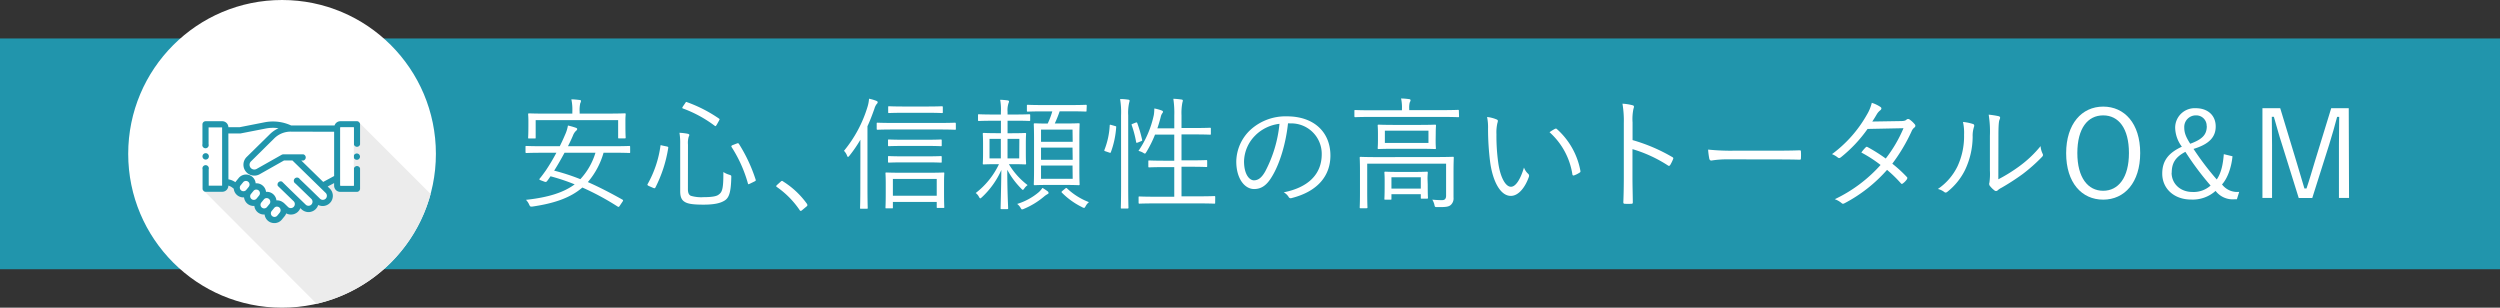 <svg xmlns="http://www.w3.org/2000/svg" viewBox="0 0 780 96"><rect x="0" y="0" width="780" height="96" fill="#333333" stroke="none"/><defs><style>.cls-1{fill:#2195ac;}.cls-2{fill:#fff;}.cls-3{fill:#ececec;}</style></defs><title>アセット 46</title><g id="レイヤー_2" data-name="レイヤー 2"><g id="レイヤー_3" data-name="レイヤー 3"><path class="cls-1" d="M780,84H0V12H780Z"/><path class="cls-2" d="M196.61,47.43c0,.27,0,.3-.3.3s-1.41-.08-5-.08h-3a24.34,24.34,0,0,1-4.9,9.16c3.72,1.63,7.26,3.5,10.79,5.47.23.15.3.27,0,.68l-.87,1.29c-.11.19-.23.3-.34.3a1,1,0,0,1-.42-.19,82,82,0,0,0-10.87-5.85c-3.76,3.23-8.78,4.94-15.54,5.93-.72.08-.76,0-1.06-.61a4.79,4.79,0,0,0-1-1.48c7-.76,11.74-2.28,15.2-4.83A61.88,61.88,0,0,0,171.76,55c-.34.49-.72,1.06-1.06,1.48a.6.6,0,0,1-.76.23l-1.14-.42c-.61-.23-.61-.34-.38-.61.61-.72,1.29-1.67,1.86-2.47a61,61,0,0,0,3.31-5.55h-4.33c-3.61,0-4.83.08-5,.08s-.3,0-.3-.3v-1.6c0-.27,0-.3.3-.3s1.41.08,5,.08h5.39c.57-1.14,1.1-2.28,1.6-3.46a11.64,11.64,0,0,0,.95-3,22.79,22.79,0,0,1,2.51.72c.23.08.38.23.38.38s-.15.42-.42.61a3.89,3.89,0,0,0-.91,1.44c-.49,1.14-1,2.24-1.56,3.31h14.1c3.61,0,4.79-.08,5-.08s.3,0,.3.3Zm-1.48-8.55c0,3.34.08,3.8.08,4s0,.3-.3.3h-1.75c-.27,0-.3,0-.3-.3V37.48H167.13v5.43c0,.27,0,.3-.3.3h-1.75c-.27,0-.3,0-.3-.3s.08-.68.08-4V37.67c0-1.25-.08-1.82-.08-2s0-.3.3-.3,1.56.08,5.32.08h8.17v-.57a15.86,15.86,0,0,0-.3-3.88c.95,0,1.79.11,2.54.19.3,0,.46.15.46.3a1.78,1.78,0,0,1-.23.72,9.63,9.63,0,0,0-.19,2.66v.57h8.78c3.76,0,5.05-.08,5.28-.08s.3,0,.3.3-.08.76-.08,1.79Zm-19,8.78c-1,1.86-2.05,3.72-3.23,5.58a66.38,66.38,0,0,1,8.17,2.66,21,21,0,0,0,4.71-8.24Z"/><path class="cls-2" d="M208,45.69c.49.11.53.19.49.46a41.22,41.22,0,0,1-4,12.35c-.15.27-.3.3-.72.11l-1.22-.53c-.61-.27-.61-.42-.49-.65a33.47,33.47,0,0,0,4-11.89c0-.3.08-.27.68-.11ZM214.63,59c0,1.14.27,1.79.91,2.09a11.59,11.59,0,0,0,4.07.42c2.36,0,4-.23,4.67-.84,1.06-.76,1.44-1.82,1.41-7a6.77,6.77,0,0,0,1.82.84c.68.23.68.23.65.91-.11,4.52-.68,6.23-2,7.1s-3.31,1.33-6.65,1.33c-3.15,0-4.67-.23-5.62-.72s-1.67-1.25-1.67-3.46V44.89a19,19,0,0,0-.23-3.46,16.09,16.09,0,0,1,2.55.3c.38.08.53.23.53.38a1.13,1.13,0,0,1-.19.53,6.82,6.82,0,0,0-.23,2.47Zm-.87-26.79c.27-.42.3-.46.57-.34a43.25,43.25,0,0,1,10,5.13c.23.15.23.23,0,.65l-.68,1.22c-.34.53-.38.57-.65.38a38.47,38.47,0,0,0-9.92-5.4c-.27-.11-.27-.19,0-.65Zm16.07,12.58c.42-.15.53-.15.72.11A48.88,48.88,0,0,1,235.75,56c.11.3.08.42-.42.65l-1.25.61c-.57.27-.65.3-.72,0a41.59,41.59,0,0,0-5.09-11.36c-.15-.23-.11-.46.27-.61Z"/><path class="cls-2" d="M243.58,56.67a.66.66,0,0,1,.42-.23c.11,0,.23.08.42.23a26.32,26.32,0,0,1,7.29,6.84.81.81,0,0,1,.19.46c0,.15,0,.27-.27.46l-1.37,1.14c-.19.15-.3.23-.38.23s-.27,0-.42-.3a27.69,27.69,0,0,0-7-7.1c-.19-.11-.27-.19-.27-.27s0-.19.19-.38Z"/><path class="cls-2" d="M268.44,49.18c0-1.48,0-3.65,0-5.58a40.72,40.72,0,0,1-3.38,4.94c-.23.27-.38.42-.49.42s-.19-.15-.3-.42a4.15,4.15,0,0,0-.95-1.48,39.57,39.57,0,0,0,7.33-13.68,10.83,10.83,0,0,0,.49-2.58,13.27,13.27,0,0,1,2.24.65c.34.15.46.27.46.42a.78.78,0,0,1-.3.57,4.22,4.22,0,0,0-.72,1.48c-.65,1.82-1.33,3.65-2.17,5.47V58.83c0,4,.08,5.77.08,6s0,.3-.3.3h-1.82c-.23,0-.27,0-.27-.3s.08-1.94.08-6Zm29.79-9c0,.27,0,.3-.34.3s-1.44-.08-5.32-.08H279.15c-3.88,0-5.13.08-5.32.08s-.3,0-.3-.3v-1.6c0-.27,0-.3.3-.3s1.44.08,5.32.08h13.41c3.88,0,5.13-.08,5.32-.08s.34,0,.34.3Zm-3.69,19.76c0,3.53.08,4.45.08,4.67s0,.27-.27.27h-1.79c-.27,0-.3,0-.3-.27V63H278.58v1.71c0,.27,0,.3-.3.3h-1.71c-.27,0-.3,0-.3-.3s.08-1.1.08-4.67V57.24c0-2.13-.08-2.93-.08-3.15s0-.27.3-.27,1.44.08,4.94.08h7.94c3.46,0,4.67-.08,4.9-.08s.27,0,.27.27-.08,1-.08,2.77Zm-.72-14.63c0,.27,0,.3-.3.3s-1.25-.08-4.6-.08H282c-3.34,0-4.45.08-4.64.08s-.3,0-.3-.3V43.82c0-.27,0-.3.3-.3s1.29.08,4.64.08h6.92c3.34,0,4.41-.08,4.6-.08s.3,0,.3.3Zm0,5.13c0,.27,0,.3-.3.3s-1.25-.08-4.6-.08H282c-3.34,0-4.45.08-4.64.08s-.3,0-.3-.3V49c0-.27,0-.3.3-.3s1.29.08,4.64.08h6.92c3.34,0,4.41-.08,4.6-.08s.3,0,.3.3ZM294.16,35c0,.23,0,.27-.34.27s-1.25-.08-4.64-.08h-7.1c-3.38,0-4.45.08-4.67.08s-.3,0-.3-.27V33.45c0-.27,0-.3.3-.3s1.29.08,4.67.08h7.1c3.38,0,4.45-.08,4.64-.08s.34,0,.34.3Zm-1.9,20.82H278.58v5.24h13.68Z"/><path class="cls-2" d="M321.42,37.44c0,.27,0,.3-.3.3s-1.25-.08-4.56-.08h-2.2v3.91h1.41c2.93,0,3.88-.08,4.07-.08s.3,0,.3.3-.08.87-.08,3V48c0,2.09.08,2.77.08,3s0,.3-.3.3-1.14-.08-4.07-.08h-1a22.85,22.85,0,0,0,5.85,6.53,4.21,4.21,0,0,0-1,1c-.23.34-.38.49-.49.49s-.3-.15-.53-.42a25.14,25.14,0,0,1-4.33-5.85c0,6.88.27,11.51.27,12,0,.23,0,.27-.3.27h-1.75c-.27,0-.3,0-.3-.27,0-.53.15-5.21.23-11.93a26,26,0,0,1-6.12,8.55c-.23.19-.34.3-.46.3s-.23-.15-.42-.49a3.35,3.35,0,0,0-1-1.18,24.71,24.71,0,0,0,7.26-9H311c-2.89,0-3.84.08-4.07.08s-.3,0-.3-.3.08-.87.08-3V44.77c0-2.09-.08-2.77-.08-3s0-.3.3-.3,1.18.08,4.07.08h1.29V37.67H310c-3.31,0-4.37.08-4.56.08s-.3,0-.3-.3V35.92c0-.23,0-.27.3-.27s1.25.08,4.56.08h2.28V35a17,17,0,0,0-.23-3.87,18.88,18.88,0,0,1,2.28.19c.3,0,.49.19.49.3a2.08,2.08,0,0,1-.19.65,7.05,7.05,0,0,0-.27,2.62v.84h2.2c3.31,0,4.37-.08,4.56-.08s.3,0,.3.27Zm-9.16,5.89h-3.53v6.08h3.53Zm5.78,0h-3.69v6.08H318Zm8.78,17.25a6.71,6.71,0,0,0-.87.57,24.31,24.31,0,0,1-6.46,4,2.06,2.06,0,0,1-.61.19c-.19,0-.27-.19-.53-.61a3.94,3.94,0,0,0-1-1.1,19.07,19.07,0,0,0,6.8-3.72,7.78,7.78,0,0,0,1.1-1.29,16.64,16.64,0,0,1,1.6,1.06.65.65,0,0,1,.3.49C327.16,60.35,327.08,60.46,326.81,60.58ZM339,34.51c0,.27,0,.3-.3.3s-1.37-.08-4.94-.08h-3.15a37.38,37.38,0,0,1-1.52,3.8h3.12c3.12,0,4.1-.08,4.33-.08s.3,0,.3.3-.08,1.37-.08,4.45V53c0,3.12.08,4.29.08,4.48s0,.3-.3.3-1.22-.08-4.33-.08h-5c-3.12,0-4.14.08-4.33.08s-.34,0-.34-.3.08-1.37.08-4.48V43.29c0-3.15-.08-4.33-.08-4.52s0-.3.34-.3,1.14.08,4,.08a24.4,24.4,0,0,0,1.44-3.8h-2.77c-3.53,0-4.67.08-4.86.08s-.3,0-.3-.3V33c0-.27,0-.3.3-.3s1.33.08,4.86.08h8.28c3.57,0,4.75-.08,4.94-.08s.3,0,.3.3Zm-4.37,5.93H324.8v3.8h9.88Zm0,5.62H324.8v3.8h9.88Zm0,5.58H324.8v4.14h9.88Zm-2.32,7.22c.34-.27.38-.27.61-.08a20.59,20.59,0,0,0,6.84,4.29,3.8,3.8,0,0,0-1,1.18c-.23.42-.34.61-.53.61a1.35,1.35,0,0,1-.61-.23,23.36,23.36,0,0,1-6.27-4.48c-.23-.23-.23-.3.19-.65Z"/><path class="cls-2" d="M347.83,39.3c.42.11.46.15.42.42a27.94,27.94,0,0,1-1.67,7.79c-.08.19-.15.23-.53.08l-1-.34c-.46-.15-.61-.15-.42-.61a24.09,24.09,0,0,0,1.6-7.48c0-.27.08-.3.57-.15Zm1.94-3.23a25.38,25.38,0,0,0-.3-5.17,15.66,15.66,0,0,1,2.51.19c.27,0,.46.15.46.3a3.25,3.25,0,0,1-.15.68A14.62,14.62,0,0,0,352,36V58.07c0,4.52.08,6.5.08,6.69s0,.3-.3.3H350c-.27,0-.3,0-.3-.3s.08-2.17.08-6.65Zm4.52,2.2c.3-.11.46-.11.53.11a41.7,41.7,0,0,1,1.52,5.21c.08.27,0,.34-.38.49l-.84.34c-.49.19-.61.19-.65-.11a32.89,32.89,0,0,0-1.37-5.24c-.11-.27-.08-.3.42-.49ZM379.13,63.2c0,.3,0,.34-.3.34s-1.48-.08-5.32-.08H360.86c-3.87,0-5.13.08-5.32.08s-.3,0-.3-.34V61.6c0-.27,0-.3.3-.3s1.44.08,5.32.08h5.51V52.14h-2.89c-3.53,0-4.67.08-4.9.08s-.3,0-.3-.3V50.36c0-.27,0-.3.3-.3s1.37.08,4.9.08h2.89V42h-6a36.24,36.24,0,0,1-2.7,5.43c-.23.34-.3.49-.46.49a1.06,1.06,0,0,1-.49-.23,5.07,5.07,0,0,0-1.52-.61A31.56,31.56,0,0,0,360,35.84a14.51,14.51,0,0,0,.15-2,13.49,13.49,0,0,1,2.24.61c.38.15.46.27.46.42a.75.75,0,0,1-.23.49,2.93,2.93,0,0,0-.46,1.1c-.27,1.06-.61,2.28-1.06,3.57h5.28v-4a29.56,29.56,0,0,0-.3-5.21,21,21,0,0,1,2.51.23c.27,0,.46.15.46.3a2.82,2.82,0,0,1-.15.68,17,17,0,0,0-.27,3.91v4h4c3.5,0,4.67-.08,4.86-.08s.3,0,.3.3v1.56c0,.27,0,.3-.3.3s-1.37-.08-4.86-.08h-4v8.09h2.85c3.53,0,4.67-.08,4.86-.08s.3,0,.3.3v1.56c0,.27,0,.3-.3.3s-1.33-.08-4.86-.08h-2.85v9.23h4.9c3.84,0,5.13-.08,5.32-.08s.3,0,.3.3Z"/><path class="cls-2" d="M401.86,38.47c-.68,6.42-2.62,12.73-5,16.6-1.63,2.77-3.34,3.91-5.59,3.91-2.85,0-5.55-3.12-5.55-8.62a13.8,13.8,0,0,1,4.41-9.84,16.2,16.2,0,0,1,11.4-4.22c8.51,0,13.56,5,13.56,12.23,0,6.19-3.84,11.17-12.08,13.26a.75.75,0,0,1-1-.42A4.42,4.42,0,0,0,400.53,60c7.52-1.48,11.85-5.55,11.85-11.89a9.5,9.5,0,0,0-9.8-9.61Zm-10.07,3.65a11.78,11.78,0,0,0-3.65,8.21c0,4.14,1.71,5.93,3.08,5.93s2.43-.84,3.53-2.77a40.35,40.35,0,0,0,4.45-14.86A12.8,12.8,0,0,0,391.79,42.11Z"/><path class="cls-2" d="M455.22,36.26c0,.27,0,.3-.3.3s-1.41-.08-5.05-.08h-22c-3.61,0-4.83.08-5,.08s-.3,0-.3-.3V34.63c0-.27,0-.3.3-.3s1.41.08,5,.08h9.54V34a13.63,13.63,0,0,0-.27-3.27c.91,0,1.82.11,2.47.19.3,0,.49.19.49.34a1.86,1.86,0,0,1-.27.72,7,7,0,0,0-.15,2v.38h10.14c3.65,0,4.83-.08,5.05-.08s.3,0,.3.3ZM447.92,49c3.84,0,5.13-.08,5.36-.08s.3,0,.3.3-.08,1.41-.08,4.26v3.23c0,1.82,0,3.42,0,4.9a2.76,2.76,0,0,1-.84,2.32c-.65.57-1.48.72-4.22.68-.72,0-.76,0-.91-.76a5.84,5.84,0,0,0-.65-1.56,30.29,30.29,0,0,0,3.08.15c.72,0,1.22-.34,1.22-1.37v-10H426.57v9c0,3.15.08,4.41.08,4.6s0,.3-.3.3h-1.82c-.27,0-.3,0-.3-.3s.08-1.29.08-4.56v-6.8c0-2.85-.08-3.84-.08-4.07s0-.3.3-.3,1.52.08,5.32.08Zm0-5.24c0,1.75.08,2.24.08,2.47s0,.27-.3.27-1.41-.08-4.86-.08H435c-3.46,0-4.67.08-4.86.08s-.3,0-.3-.27.08-.72.08-2.47V41.66c0-1.75-.08-2.24-.08-2.47s0-.3.3-.3,1.41.08,4.86.08h7.87c3.46,0,4.67-.08,4.86-.08s.3,0,.3.3-.08.72-.08,2.47Zm-2.47,13.79c0,3.46.08,4,.08,4.14s0,.3-.3.3h-1.6c-.3,0-.34,0-.34-.3V60.58h-9.16V62c0,.27,0,.3-.3.3h-1.6c-.27,0-.3,0-.3-.3s.08-.76.08-4.29V56.1c0-1.41-.08-2.05-.08-2.24s0-.3.3-.3,1.14.08,4,.08h4.94c2.89,0,3.8-.08,4-.08s.3,0,.3.3-.08.8-.08,1.9Zm.23-16.79h-13.6v3.84h13.6Zm-2.39,14.55h-9.16v3.53h9.16Z"/><path class="cls-2" d="M467,37.29c.23.11.34.27.34.42a2.82,2.82,0,0,1-.15.68,13.05,13.05,0,0,0-.3,3.5,60.64,60.64,0,0,0,.53,8.63c.57,4.48,2.2,7.75,4,7.75,1.52,0,3-2.43,4.06-6a4.84,4.84,0,0,0,1.25,1.9.85.85,0,0,1,.3.95c-1.06,3.08-3.12,6-5.66,6-3.19,0-5.58-4.41-6.42-10.37a83.33,83.33,0,0,1-.68-10.6,16.14,16.14,0,0,0-.3-3.65A10.45,10.45,0,0,1,467,37.29Zm18.12,2.93c.23-.11.42-.15.57,0a23,23,0,0,1,7.41,13.15.44.44,0,0,1-.27.49,7.51,7.51,0,0,1-1.75.87.35.35,0,0,1-.49-.3,22.13,22.13,0,0,0-7.14-13.18A15.47,15.47,0,0,1,485.13,40.21Z"/><path class="cls-2" d="M509.36,43.71A53.6,53.6,0,0,1,521.75,49c.3.15.38.34.27.61a12.22,12.22,0,0,1-.91,1.86c-.23.3-.38.38-.72.15a42.16,42.16,0,0,0-11.06-5.09v8.81c0,2.32.08,5.28.11,7.75,0,.38-.08.49-.49.49a16.44,16.44,0,0,1-1.94,0c-.42,0-.53-.11-.53-.53.11-2.43.15-5.4.15-7.71V38.43a32.08,32.08,0,0,0-.42-6.08,15.67,15.67,0,0,1,3.15.49c.61.15.46.57.27,1.14a15.85,15.85,0,0,0-.27,4.22Z"/><path class="cls-2" d="M539.09,49.71a31.07,31.07,0,0,0-5.13.38c-.34,0-.53-.15-.65-.53a22.41,22.41,0,0,1-.38-2.89,69.47,69.47,0,0,0,8.4.34H553c2.62,0,5.43,0,8.32-.11.46,0,.57,0,.57.46a17.1,17.1,0,0,1,0,2c0,.42-.11.49-.57.46-2.85-.08-5.66-.08-8.21-.08Z"/><path class="cls-2" d="M592.79,37.78c1.29,0,1.71-.15,2-.42a.76.76,0,0,1,1-.08,8.63,8.63,0,0,1,1.63,1.52.65.65,0,0,1-.15,1A2.92,2.92,0,0,0,596.4,41a54.42,54.42,0,0,1-6,10.07,41.6,41.6,0,0,1,4.56,4.18c.23.23.11.42,0,.68a5.06,5.06,0,0,1-1.25,1.29c-.3.23-.42.19-.61,0A40,40,0,0,0,588.76,53a46.31,46.31,0,0,1-13.18,10.37c-.42.23-.68.3-1,0a6.9,6.9,0,0,0-2.13-1.22,45,45,0,0,0,14.29-10.68,40.54,40.54,0,0,0-6-3.88A10.3,10.3,0,0,1,582.08,46a.42.42,0,0,1,.61-.11,50.88,50.88,0,0,1,5.66,3.57A42.06,42.06,0,0,0,593.89,40l-11.21.23a43.1,43.1,0,0,1-8.28,8.81c-.38.3-.65.38-1,.11a7,7,0,0,0-1.82-1.06,39.19,39.19,0,0,0,10.87-12.27A13.19,13.19,0,0,0,584,32.08a10.39,10.39,0,0,1,2.7,1.29c.46.3.34.76-.08,1.06a4.45,4.45,0,0,0-1.1,1.29c-.42.72-.76,1.29-1.37,2.2Z"/><path class="cls-2" d="M615.58,38.69c.42.15.46.49.27,1a9,9,0,0,0-.38,3A24.49,24.49,0,0,1,613.11,53a19.89,19.89,0,0,1-5.43,6.76c-.42.38-.76.42-1.06.15a5.5,5.5,0,0,0-2-.95,18.07,18.07,0,0,0,6.12-7.07,22.25,22.25,0,0,0,2.05-9.84,15.63,15.63,0,0,0-.34-4A14.32,14.32,0,0,1,615.58,38.69Zm7.9,17.25a49.51,49.51,0,0,0,6.46-4,35.51,35.51,0,0,0,6.72-6.35,6.4,6.4,0,0,0,.65,2.39c.15.34.19.57-.23,1a51.88,51.88,0,0,1-6,5.32,72.43,72.43,0,0,1-6.57,4.26,5.31,5.31,0,0,0-1.25.84.72.72,0,0,1-1,0,7.8,7.8,0,0,1-1.48-1.48,1.06,1.06,0,0,1-.08-.95,19.43,19.43,0,0,0,.15-3.76V42.42a34,34,0,0,0-.38-6.65,26.37,26.37,0,0,1,3.15.49c.57.19.46.57.23,1.1s-.34,1.94-.34,5Z"/><path class="cls-2" d="M667.74,47.74c0,9.19-4.86,14.55-11.55,14.55S644.64,57,644.64,47.81s4.9-14.55,11.55-14.55S667.74,38.5,667.74,47.74Zm-19.61,0c0,7.71,3.31,11.78,8.05,11.78s8.05-4.07,8.05-11.78S661,36,656.19,36,648.13,40,648.13,47.77Z"/><path class="cls-2" d="M696.54,48.76c-.34,3.5-1.56,6.92-3.27,8.78a5.93,5.93,0,0,0,5.36,2.32l-.72,2.32h-.76a6.74,6.74,0,0,1-5.89-2.62,10.69,10.69,0,0,1-7.64,2.7c-5.28,0-9-3.38-9-8.09,0-4,1.94-6.46,6.12-8.4a10.23,10.23,0,0,1-2.09-5.93,6.09,6.09,0,0,1,6.42-6.08c3.72,0,6.23,2.2,6.23,5.7,0,3.27-2,5.51-6.92,7A87,87,0,0,0,691.63,56c1.41-2.09,1.94-4.71,2.2-7.9Zm-19,5.13c0,3.46,2.77,6,6.46,6a7.9,7.9,0,0,0,5.7-2,90.28,90.28,0,0,1-7.86-10.52C678.75,49,677.58,50.85,677.58,53.89Zm10.94-14.55A3.24,3.24,0,0,0,685.1,36a3.6,3.6,0,0,0-3.61,3.76c0,1.63.46,2.89,1.86,5.09C687.34,43.41,688.52,41.85,688.52,39.34Z"/><path class="cls-2" d="M732.9,61.76h-3.15V45.31c0-3.19.08-5.81.08-8.85h-.65c-.8,3-1.48,5.47-2.47,8.63l-5.28,16.68H717.2L712,45.11c-1-3-1.63-5.58-2.55-8.66h-.65c0,3,.08,5.7.08,8.89V61.76h-3v-28h5.55l5,16.49c.84,2.77,1.67,5.66,2.55,8.55h.65c1-2.93,1.71-5.51,2.62-8.47l5.09-16.57h5.47Z"/><circle class="cls-2" cx="88" cy="48" r="48"/><path class="cls-2" d="M86.42,64.43h-.11a1.12,1.12,0,0,0-.76.41l-.78.95a1.13,1.13,0,0,0,1.75,1.44l.78-.95a1.13,1.13,0,0,0-.87-1.85Z"/><path class="cls-2" d="M83.19,61.77a1.13,1.13,0,0,0-.87.41l-.78.95a1.13,1.13,0,0,0,1.75,1.44l.78-.95a1.13,1.13,0,0,0-.87-1.85Z"/><path class="cls-2" d="M76.74,56.45h-.11a1.12,1.12,0,0,0-.76.41l-.78.95a1.13,1.13,0,1,0,1.75,1.44l.78-.95a1.13,1.13,0,0,0-.87-1.85Z"/><path class="cls-2" d="M80,59.11h-.11a1.12,1.12,0,0,0-.76.41l-.78.95a1.13,1.13,0,0,0,1.75,1.44l.78-.95A1.13,1.13,0,0,0,80,59.11Z"/><path class="cls-2" d="M78.28,50.36a1.48,1.48,0,0,0,1.77,2.34l7.83-4.42a1,1,0,0,1,.47-.12h6.3a1,1,0,0,1,0,1.92H94l6.86,6.68,3.41-1.84V41.07H90.67a7.25,7.25,0,0,0-5.13,2.11Z"/><path class="cls-2" d="M73.6,56.59l.78-.95a3,3,0,0,1,5.38,1.56A3,3,0,0,1,83,59.86a3,3,0,0,1,3.23,2.66,3,3,0,0,1,2.14.69l.05,0,.1.08,1.39,1.35a1.26,1.26,0,1,0,1.75-1.8l-5-4.84A1,1,0,0,1,88,56.67L90.41,59l0,0,5,4.84a1.26,1.26,0,0,0,1.75-1.8l-5-4.84a1,1,0,1,1,1.34-1.37l3.13,3h0L99.85,62a1.26,1.26,0,1,0,1.75-1.8L91.23,50.08H88.6L81,54.37A3.4,3.4,0,0,1,76.94,49l7.26-7.18A9.2,9.2,0,0,1,86.9,40a11.71,11.71,0,0,0-4,.09l-7.84,1.53-.18,0H71.26V55.94a5.51,5.51,0,0,1,2.16.89Z"/><path class="cls-2" d="M111.34,47.87a1,1,0,1,0,.68.28A1,1,0,0,0,111.34,47.87Z"/><path class="cls-3" d="M134.35,60.52,112.21,38.39a1,1,0,0,1,.09.4v6.31a1,1,0,0,1-1.92,0V39.74h-4.22V57.92h4.22v-5.4a1,1,0,0,1,1.92,0v6.36a1,1,0,0,1-1,1h-5.18a1.92,1.92,0,0,1-1.92-1.92V57.1l-2,1.06.67.65a3.18,3.18,0,0,1-3.63,5.12,3.18,3.18,0,0,1-5.24,1.31l-.33-.32a3.17,3.17,0,0,1-2.92,2h0a3.15,3.15,0,0,1-1.49-.37,3,3,0,0,1-.52.91l-.78.95a3,3,0,0,1-2.06,1.1h-.3a3,3,0,0,1-3-2.67h-.21a3,3,0,0,1-3-2.67h-.21a3,3,0,0,1-3-2.67H76a3,3,0,0,1-3-2.71l-.45-.35a3.57,3.57,0,0,0-1.22-.61h0a1.92,1.92,0,0,1-1.92,1.92H64.16a1,1,0,0,1-.44-.11L98.78,94.78A48.08,48.08,0,0,0,134.35,60.52ZM112,49.51a1,1,0,1,1,.28-.68A1,1,0,0,1,112,49.51Z"/><path class="cls-1" d="M111.73,37.91l.47.47A1,1,0,0,0,111.73,37.91Z"/><path class="cls-1" d="M63.73,59.73l-.41-.41A1,1,0,0,0,63.73,59.73Z"/><path class="cls-1" d="M69.34,59.84a1.92,1.92,0,0,0,1.92-1.92h0a3.57,3.57,0,0,1,1.22.61l.45.35a3,3,0,0,0,3,2.71h.21a3,3,0,0,0,3,2.67h.21a3,3,0,0,0,3,2.67h.21a3,3,0,0,0,3,2.67h.3A3,3,0,0,0,88,68.44l.78-.95a3,3,0,0,0,.52-.91,3.15,3.15,0,0,0,1.49.37h0a3.17,3.17,0,0,0,2.92-2l.33.32a3.17,3.17,0,0,0,5.24-1.31,3.18,3.18,0,0,0,3.63-5.12l-.67-.65,2-1.06v.82a1.92,1.92,0,0,0,1.92,1.92h5.18a1,1,0,0,0,1-1V52.52a1,1,0,0,0-1.92,0v5.4h-4.22V39.74h4.22v5.35a1,1,0,0,0,1.92,0V38.78a1,1,0,0,0-.09-.4l-.47-.47a1,1,0,0,0-.4-.09h-5.18a1.92,1.92,0,0,0-1.82,1.33H90.84l0,0a13.59,13.59,0,0,0-8.27-1L74.8,39.68H71.26a1.92,1.92,0,0,0-1.91-1.86H64.16a1,1,0,0,0-1,1v6.16a1,1,0,1,0,1.92,0V39.74h4.22V57.92H65.12V52.81a1,1,0,1,0-1.92,0v6.07a1,1,0,0,0,.11.44l.41.41a1,1,0,0,0,.44.11Zm8.27-1.54-.78.95a1.13,1.13,0,1,1-1.75-1.44l.78-.95a1.12,1.12,0,0,1,.76-.41h.11a1.13,1.13,0,0,1,.87,1.85ZM80.84,61l-.78.95a1.13,1.13,0,1,1-1.75-1.44l.78-.95a1.12,1.12,0,0,1,.76-.41H80A1.13,1.13,0,0,1,80.84,61Zm3.23,2.66-.78.95a1.13,1.13,0,1,1-1.75-1.44l.78-.95a1.13,1.13,0,1,1,1.75,1.44Zm3.23,2.66-.78.95a1.13,1.13,0,1,1-1.75-1.44l.78-.95a1.12,1.12,0,0,1,.76-.41h.11a1.13,1.13,0,0,1,.87,1.85Zm16.95-25.21V54.92l-3.41,1.84L94,50.08h.67a1,1,0,0,0,0-1.92h-6.3a1,1,0,0,0-.47.12l-7.83,4.42a1.48,1.48,0,0,1-1.77-2.34l7.26-7.18a7.25,7.25,0,0,1,5.13-2.11Zm-33,.52h3.63l.18,0,7.84-1.53a11.71,11.71,0,0,1,4-.09,9.2,9.2,0,0,0-2.7,1.86L76.94,49A3.4,3.4,0,0,0,81,54.37l7.61-4.3h2.63L101.6,60.18A1.26,1.26,0,0,1,99.85,62L96.67,58.9h0l-3.13-3a1,1,0,1,0-1.34,1.38l5,4.84a1.26,1.26,0,0,1-1.75,1.8l-5-4.84,0,0L88,56.67A1,1,0,0,0,86.68,58l5,4.84a1.26,1.26,0,0,1-1.75,1.8l-1.39-1.35-.1-.08-.05,0a3,3,0,0,0-2.14-.69A3,3,0,0,0,83,59.86a3,3,0,0,0-3.23-2.66,3,3,0,0,0-5.38-1.56l-.78.95-.18.25a5.51,5.51,0,0,0-2.16-.89Z"/><path class="cls-1" d="M111.34,47.87a1,1,0,1,0,.68.28A1,1,0,0,0,111.34,47.87Z"/><path class="cls-1" d="M64.16,49.79a1,1,0,1,0-.68-.28A1,1,0,0,0,64.16,49.79Z"/><rect class="cls-2" x="106.16" y="39.74" width="4.22" height="18.18"/></g></g></svg>